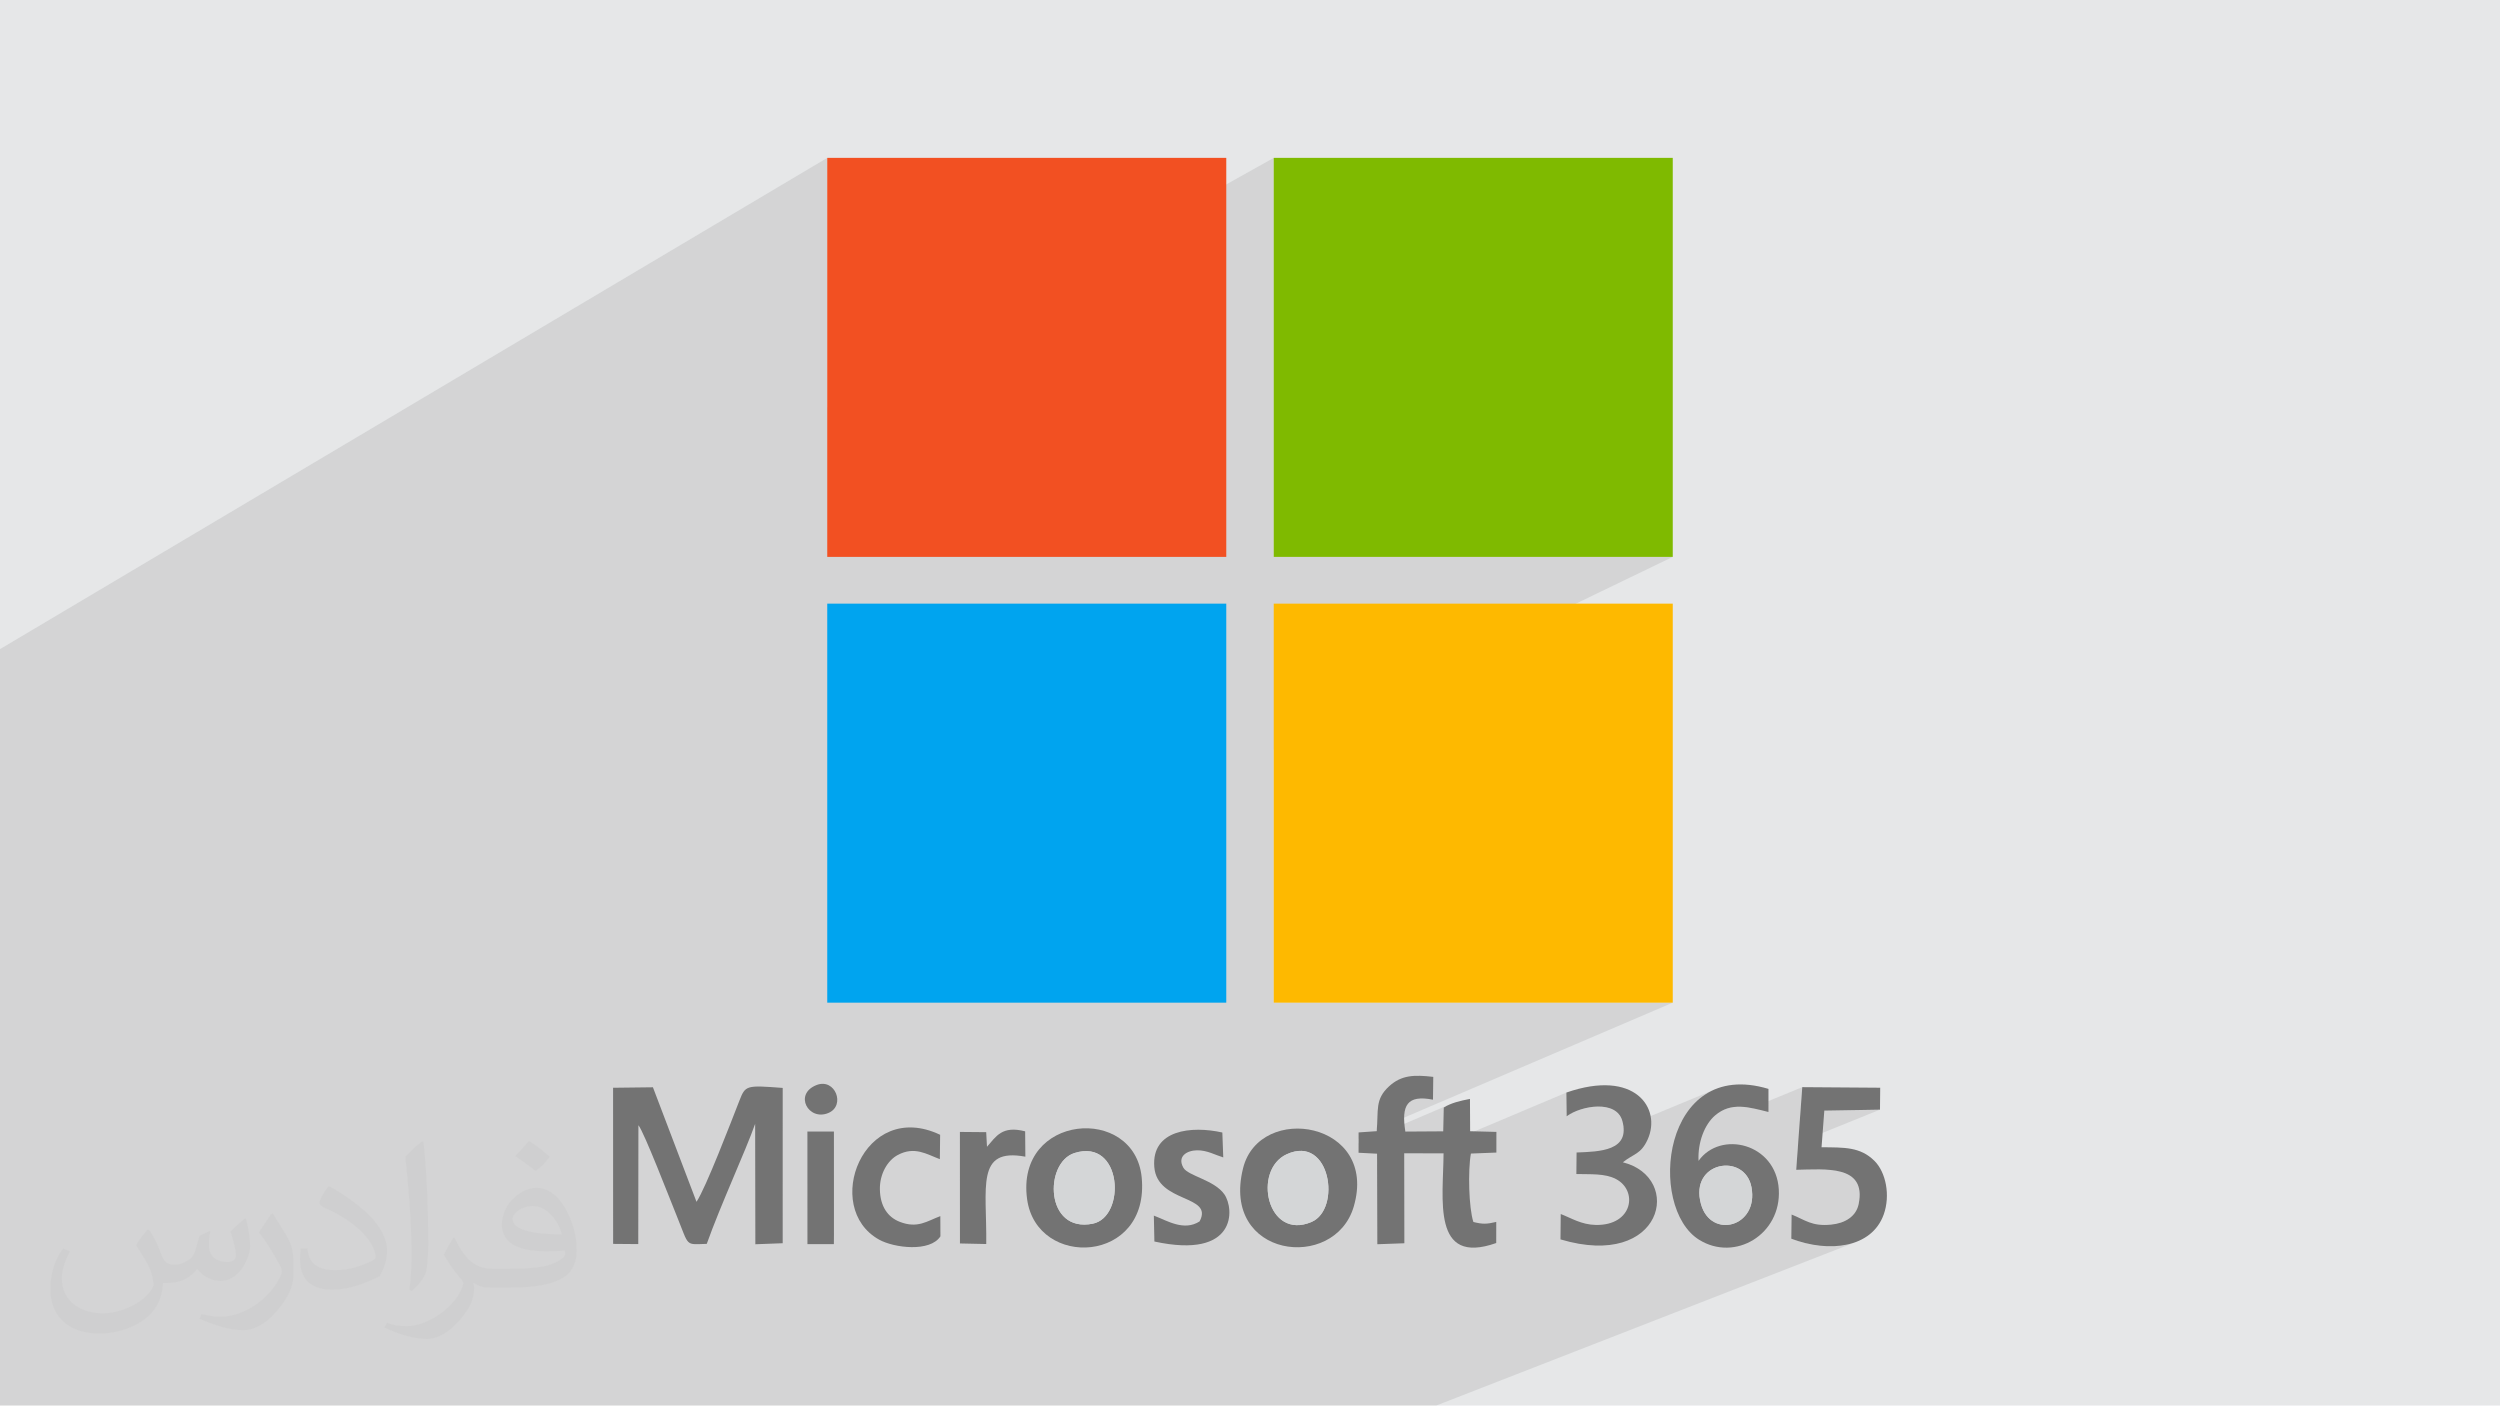 <?xml version="1.0" encoding="UTF-8"?>
<!DOCTYPE svg PUBLIC "-//W3C//DTD SVG 1.1//EN" "http://www.w3.org/Graphics/SVG/1.1/DTD/svg11.dtd">
<!-- Creator: CorelDRAW -->
<svg xmlns="http://www.w3.org/2000/svg" xml:space="preserve" width="3.705in" height="2.083in" version="1.1" style="shape-rendering:geometricPrecision; text-rendering:geometricPrecision; image-rendering:optimizeQuality; fill-rule:evenodd; clip-rule:evenodd"
viewBox="0 0 3705.33 2083.18"
 xmlns:xlink="http://www.w3.org/1999/xlink"
 xmlns:xodm="http://www.corel.com/coreldraw/odm/2003">
 <defs>
  <style type="text/css">
   <![CDATA[
    .fil4 {fill:#D4D6D7}
    .fil7 {fill:#00A4EF}
    .fil3 {fill:#737373}
    .fil6 {fill:#7FBA00}
    .fil0 {fill:#E6E7E8}
    .fil5 {fill:#F25022}
    .fil8 {fill:#FEB900}
    .fil2 {fill:#373435;fill-opacity:0.031}
    .fil1 {fill:#373435;fill-opacity:0.102}
   ]]>
  </style>
 </defs>
 <g id="Layer_x0020_1">
  <polygon class="fil0" points="-0,0 3705.33,0 3705.33,2083.18 -0,2083.18 "/>
  <polygon class="fil1" points="1083.8,2083.18 1078.09,2083.18 1069,2083.18 1066.24,2083.18 1054.13,2083.18 1040.45,2083.18 1040.29,2083.18 1024.71,2083.18 996.5,2083.18 965.54,2083.18 963.39,2083.18 957.61,2083.18 955.46,2083.18 911.38,2083.18 904.96,2083.18 898.89,2083.18 898.68,2083.18 872.5,2083.18 833.04,2083.18 825.02,2083.18 822.09,2083.18 746.93,2083.18 745.73,2083.18 697.14,2083.18 689.69,2083.18 666.44,2083.18 659.92,2083.18 657.77,2083.18 622.28,2083.18 606.76,2083.18 587.02,2083.18 582.97,2083.18 580.07,2083.18 561,2083.18 524.81,2083.18 517.39,2083.18 509.42,2083.18 498.82,2083.18 428.11,2083.18 421.65,2083.18 391.42,2083.18 385.63,2083.18 373.79,2083.18 325.81,2083.18 316.19,2083.18 290.11,2083.18 222.47,2083.18 193.14,2083.18 134.19,2083.18 109.65,2083.18 68.03,2083.18 -0,2083.18 -0,2071.72 -0,2048.46 -0,1987.06 -0,1841.84 -0,1783.98 -0,1753.98 -0,1547.6 -0,1486.19 -0,1290.18 -0,962.07 1226.09,233.97 1226.09,604.2 1887.83,233.97 1887.83,825.37 2479.24,825.37 1887.83,1110.92 1887.83,1486.07 2479.24,1486.07 2040.65,1673.75 2040.43,1676.54 2013.6,1688.02 2013.59,1694.61 2148.21,1637.11 2143.84,1639.19 2139.79,1641.55 2138.99,1676.76 2041.01,1718.31 2041.04,1726.43 2081.22,1709.42 2108.21,1709.42 2321.54,1619.32 2321.96,1652.74 2336.99,1646.43 2342.89,1644.33 2349.07,1642.59 2355.42,1641.27 2361.82,1640.41 2368.17,1640.06 2374.37,1640.26 2380.31,1641.07 2385.88,1642.53 2390.98,1644.69 2395.49,1647.59 2399.31,1651.3 2402.34,1655.83 2404.46,1661.27 2406.13,1669.15 2406.22,1670.89 2546.33,1612.74 2536.56,1616.87 2527.53,1622 2519.25,1628.07 2511.71,1635 2504.9,1642.69 2498.81,1651.06 2493.43,1660.05 2488.77,1669.56 2487.54,1672.64 2555.65,1644.57 2560.3,1642.83 2565.01,1641.57 2569.78,1640.77 2574.62,1640.37 2579.52,1640.34 2584.48,1640.63 2589.5,1641.19 2594.59,1642 2595.89,1642.25 2671.17,1611.31 2667.54,1660.9 2703.88,1646.11 2786.37,1644.68 2665.13,1693.7 2662.19,1733.83 2670.46,1733.64 2679.02,1733.41 2687.74,1733.23 2696.49,1733.22 2705.13,1733.48 2713.52,1734.12 2721.55,1735.24 2729.06,1736.95 2735.93,1739.35 2742.02,1742.56 2747.2,1746.66 2751.34,1751.78 2754.3,1758.01 2755.94,1765.46 2756.15,1774.24 2754.77,1784.45 2752.78,1791.02 2749.69,1796.8 2745.61,1801.77 2740.64,1805.96 2734.89,1809.38 2728.47,1812.03 2661.6,1838.28 2665.55,1839.59 2670.87,1841.16 2676.2,1842.55 2681.54,1843.77 2686.87,1844.8 2692.19,1845.65 2697.48,1846.31 2702.74,1846.79 2707.94,1847.07 2713.1,1847.17 2718.19,1847.06 2723.21,1846.76 2728.15,1846.25 2732.99,1845.54 2737.73,1844.63 2742.35,1843.51 2746.86,1842.19 2751.24,1840.64 2128.73,2083.18 2037.94,2083.18 2025.94,2083.18 1996.71,2083.18 1979.7,2083.18 1940.56,2083.18 1899.8,2083.18 1891.23,2083.18 1802.26,2083.18 1791.44,2083.18 1790.03,2083.18 1778.07,2083.18 1717.47,2083.18 1703.82,2083.18 1702.02,2083.18 1673.13,2083.18 1629.98,2083.18 1626.75,2083.18 1626.02,2083.18 1616.65,2083.18 1604.76,2083.18 1574.35,2083.18 1558.91,2083.18 1522.89,2083.18 1502.91,2083.18 1497.55,2083.18 1491.33,2083.18 1462.94,2083.18 1462.81,2083.18 1431.58,2083.18 1412.9,2083.18 1390.06,2083.18 1378.25,2083.18 1321.99,2083.18 1299.72,2083.18 1295.95,2083.18 1295.36,2083.18 1290.37,2083.18 1252.23,2083.18 1223.28,2083.18 1216.97,2083.18 1198.34,2083.18 1180.56,2083.18 1162.3,2083.18 1139.86,2083.18 1138.26,2083.18 1136.99,2083.18 1133.89,2083.18 1105.57,2083.18 1103.78,2083.18 1089.6,2083.18 "/>
  <path class="fil2" d="M221.69 1823.5c7,11 12,21 16,32 3,7 5,19 21,19 5,0 11,-1 17,-5 7,-3 12,-9 14,-17l6 -21 15 -7 1 1c-2,8 -2,15 -2,21 0,18 15,24 27,24 7,0 13,-3 13,-10 0,-8 -4,-22 -8,-35 7,-7 14,-14 22,-20l1 1c4,15 6,30 6,40 0,10 -4,20 -8,27 -7,14 -20,25 -36,25 -12,0 -25,-6 -34,-17l-1 0c-9,11 -22,20 -43,20l-7 0c-1,14 -4,24 -9,33 -13,25 -50,42 -85.02,42 -49,0 -73.02,-28 -73.02,-66 0,-23 7,-45 19,-60l10 4c-7,14 -12,27 -12,40 0,35 29,52 61,52 30,0 68.01,-20 75.01,-42 -2,-25 -12,-36 -26,-59 4,-7 10,-15 17,-23l1 0 0 0 2 1 0 0 0 0 0 0 0.02 -0.01 -0.01 0.01 0 0 0.01 0zm563.05 -132.01c10,6 20,14 30,23 -6,8 -12,15 -21,21 -10,-8 -20,-15 -30,-22 7,-8 14,-15 20,-22l1 0 0 0 0 0 0 0 0 0zm5 96.02c-17,0 -30,11 -30,19 0,17 33,23 73.02,23 -5,-20 -22,-42 -43,-42l0 0 -0.01 0 -0.01 0zm-37 93.02c22,0 41,-1 55,-4 16,-4 30,-12 30,-18 0,-2 0,-3 -1,-5 -9,1 -19,1 -29,1 -29,0 -52,-7 -60,-23 -2,-4 -4,-10 -4,-15 0,-16 7,-32 19,-42 10,-9 21,-14 33,-14 20,0 37,17 48,42 6,14 11,30 11,51 0,14 -4,25 -12,34 -16,15 -45,21 -90.01,21l-20 0 0 0 -5 0c-11,0 -19,-2 -25,-7l-1 0c0,2 1,5 1,7 0,10 -3,23 -10,33 -20,30 -42,43 -60,43 -19,0 -42,-7 -63,-17l4 -7c7,3 16,5 29,5 34,0 78.01,-33 84.02,-64 -1,-3 -3,-6 -7,-10 -10,-12 -16,-22 -22,-32 5,-10 10,-18 14,-25l2 0c14,29 28,46 57,46l4 0 0 0 21 0 0 0 -3 0 0 0 0 0 0 0 0 0zm-146.01 31c2,-14 3,-29 3,-43l0 -21c0,-39 -5,-96.02 -9,-133.01 7,-8 17,-17 25,-23l2 1c5,47 7,101.01 7,151.02 0,13 -1,26 -2,35 -1,12 -8,21 -22,35l-3 -1 0 0 -1 -1 0 0 0 0 0 0 0 -0.01zm-151.02 -62.02c1,18 10,33 41,33 20,0 36,-5 55,-14 3,-2 5,-3 5,-5 0,-12 -9,-27 -24,-41 -14,-13 -34,-25 -51,-32 -6,-3 -8,-5 -8,-8 0,-5 7,-17 13,-24l2 0c20,11 43,27 60,44 15,16 25,33 25,51 0,13 -4,26 -11,38 -22,11 -46,20 -70.01,20 -29,0 -48,-13 -48,-45 0,-3 0,-9 1,-16l10 0 0 0 0 -1 0 0 0 0 0 0 0 0 0.01 0 -0.01 0.01zm-52 -52l18 29c7,11 13,22 13,41l0 24c0,19 -12,39 -32,60 -15,14 -29,20 -42,20 -19,0 -40,-6 -65,-17l3 -7c8,2 17,4 28,4 35,0 72.02,-26 88.01,-58 2,-4 3,-7 3,-9 0,-4 -2,-8 -4,-11 -9,-17 -19,-33 -30,-47 6,-9 12,-18 18,-27l2 0 0 0 0 -2 0 0 0 0 0 0 0 0 -0.01 0 0 0.01z"/>
  <g id="_1513631986608">
   <g>
    <path class="fil3" d="M1047.52 1843.57c20.21,-57.01 58.04,-138.8 71.71,-177.93l0.3 178.51 40.51 -1.52 0.03 -230.19c-54.38,-4.16 -55.24,-3.91 -64.17,18.87 -11.98,30.54 -49.92,129.82 -63.6,149.93l-64.58 -169.75 -59.05 0.72 0.07 231.39 37.25 0.31 0.22 -176.2c8.09,9.46 46.75,109.73 57.18,135.36 18.42,45.25 11.55,41.38 44.11,40.5z"/>
    <path class="fil3" d="M2082.92 1677.14c-6.3,-39.15 2.7,-54.81 40.95,-47.26l0.42 -33.81c-28.13,-3.26 -47.23,-2.88 -65.65,14.11 -21.09,19.46 -15.37,35.3 -18.21,66.36l-26.81 1.87 -0.07 30.12 27.43 1.41 0.4 134.18 40.06 -1.44 -0.22 -133.27 58.32 0c-0.29,67.01 -18.12,166.97 78.06,132.91l0.04 -31.27c-14.41,3.41 -20.22,3.5 -33.89,0.11 -6.76,-20.33 -8.25,-76.25 -3.67,-101.44l37.74 -1.47 0.04 -30.62 -38.93 -1.01 -0.26 -47.88c-14.35,2.71 -28.54,6.13 -38.88,12.81l-0.8 35.22 -56.07 0.37z"/>
    <path class="fil3" d="M2521.12 1784.71c-17.79,-63.57 65.2,-77.19 74.83,-24.91 10.83,58.8 -60.15,77.39 -74.83,24.91zm-3.67 -64.15c-1.35,-27.88 9.2,-54.29 24.61,-67.41 23.71,-20.19 49.83,-12.3 79.03,-5.04l0.01 -34.23c-158.03,-47.53 -179.83,175.54 -102.9,223.54 53.37,33.3 122.04,-7.98 118.23,-74.34 -3.94,-68.76 -86.51,-88.23 -118.98,-42.52z"/>
    <path class="fil3" d="M2662.19 1733.83c43.07,-0.71 104.39,-7.85 92.58,50.62 -3.76,18.6 -20.33,28.55 -40.75,30.61 -28.81,2.91 -38.54,-7.03 -58.6,-14.96l-0.44 35.82c55.99,21.37 119.04,13.76 136.88,-35.71 10.3,-28.55 3.18,-62.96 -13.68,-79.66 -21.13,-20.91 -44.69,-19.79 -78.41,-20.19l4.11 -54.26 82.5 -1.43 0.34 -32.52 -115.54 -0.85 -8.98 122.52z"/>
    <path class="fil3" d="M1907.21 1710.7c64.53,-29.5 81.35,81.37 36.59,100.42 -65.86,28.03 -87.92,-76.96 -36.59,-100.42zm99.19 77.69c37.2,-126.45 -139.44,-154.95 -163.97,-57.06 -33.38,133.15 135.45,154 163.97,57.06z"/>
    <path class="fil3" d="M1592.51 1708.95c71.13,-22.58 76.96,94.82 26.92,104.76 -70.64,14.04 -72.27,-90.36 -26.92,-104.76zm-70.2 68.43c14.28,104 182.46,96.03 169.81,-32.43 -10.64,-107.98 -187.23,-94.41 -169.81,32.43z"/>
    <path class="fil3" d="M2321.54 1619.32l0.44 35.14c21.94,-16.06 73.75,-24.62 82.49,6.81 12.45,44.74 -33.91,45.57 -67.77,46.88l-0.31 31.91c20.82,0.62 42.18,-1.19 58.69,7.42 32.83,17.13 25.25,69.03 -29.82,68.04 -21.55,-0.39 -36.41,-10.22 -52.04,-16.18l-0.37 37.59c152.2,45.5 182.81,-91.5 92.48,-114.26 16.16,-13.09 26.62,-11.58 36.7,-33.77 20.85,-45.91 -18.41,-105.07 -120.48,-69.59z"/>
    <path class="fil3" d="M1710.96 1840.09c122.31,26.69 118.87,-48.28 103.64,-70.03 -14.81,-21.15 -53.86,-27.23 -60.7,-39.35 -9.48,-16.8 5.19,-25.59 20.26,-25.81 14.79,-0.22 26.96,6.93 38.87,10.57l-1.36 -36.94c-45.63,-10.24 -105.25,-4.17 -100.85,51.09 4.31,54.24 88.56,40.67 67.11,80.68 -23.19,14.82 -47.55,-0.88 -67.78,-8.61l0.81 38.4z"/>
    <path class="fil3" d="M1393.83 1832.43l-0.14 -29.99c-19.74,7.36 -33.74,18.87 -60.39,8.37 -17.5,-6.9 -28.8,-22.81 -29.19,-48.19 -0.34,-22.6 11.17,-42.59 26.5,-50.77 25.03,-13.37 42.74,-1.14 62.38,6.18l0.41 -36.12c-113.67,-54.04 -175.79,108.26 -90.29,155.48 22.28,12.31 75.4,18.75 90.71,-4.97z"/>
    <path class="fil3" d="M1462.84 1699.66l-1.16 -21.65 -38.97 -0.35 0.05 165.3 38.98 0.85c1.07,-84.22 -15.99,-143.16 57.97,-129.46l-0.3 -37.57c-34.31,-8.83 -42.89,7.4 -56.58,22.89z"/>
    <path class="fil4" d="M1592.51 1708.95c-45.35,14.4 -43.72,118.8 26.92,104.76 50.04,-9.94 44.21,-127.34 -26.92,-104.76z"/>
    <path class="fil4" d="M1907.21 1710.7c-51.32,23.46 -29.26,128.45 36.59,100.42 44.76,-19.06 27.93,-129.92 -36.59,-100.42z"/>
    <polygon class="fil3" points="1196.69,1681.93 1196.74,1843.94 1235.91,1843.94 1236.02,1828.76 1235.98,1677.11 1196.67,1677.11 "/>
    <path class="fil4" d="M2521.12 1784.71c14.67,52.48 85.66,33.89 74.83,-24.91 -9.63,-52.28 -92.61,-38.66 -74.83,24.91z"/>
    <path class="fil3" d="M1210.42 1608.1c-34.65,13.39 -12.08,54.06 17.49,41.43 25.8,-11.02 9.89,-52.02 -17.49,-41.43z"/>
   </g>
   <g>
    <rect class="fil5" x="1226.09" y="233.97" width="591.41" height="591.41"/>
    <rect class="fil6" x="1887.83" y="233.97" width="591.41" height="591.41"/>
    <rect class="fil7" x="1226.09" y="894.67" width="591.41" height="591.41"/>
    <rect class="fil8" x="1887.83" y="894.67" width="591.41" height="591.41"/>
   </g>
  </g>
 </g>
</svg>
